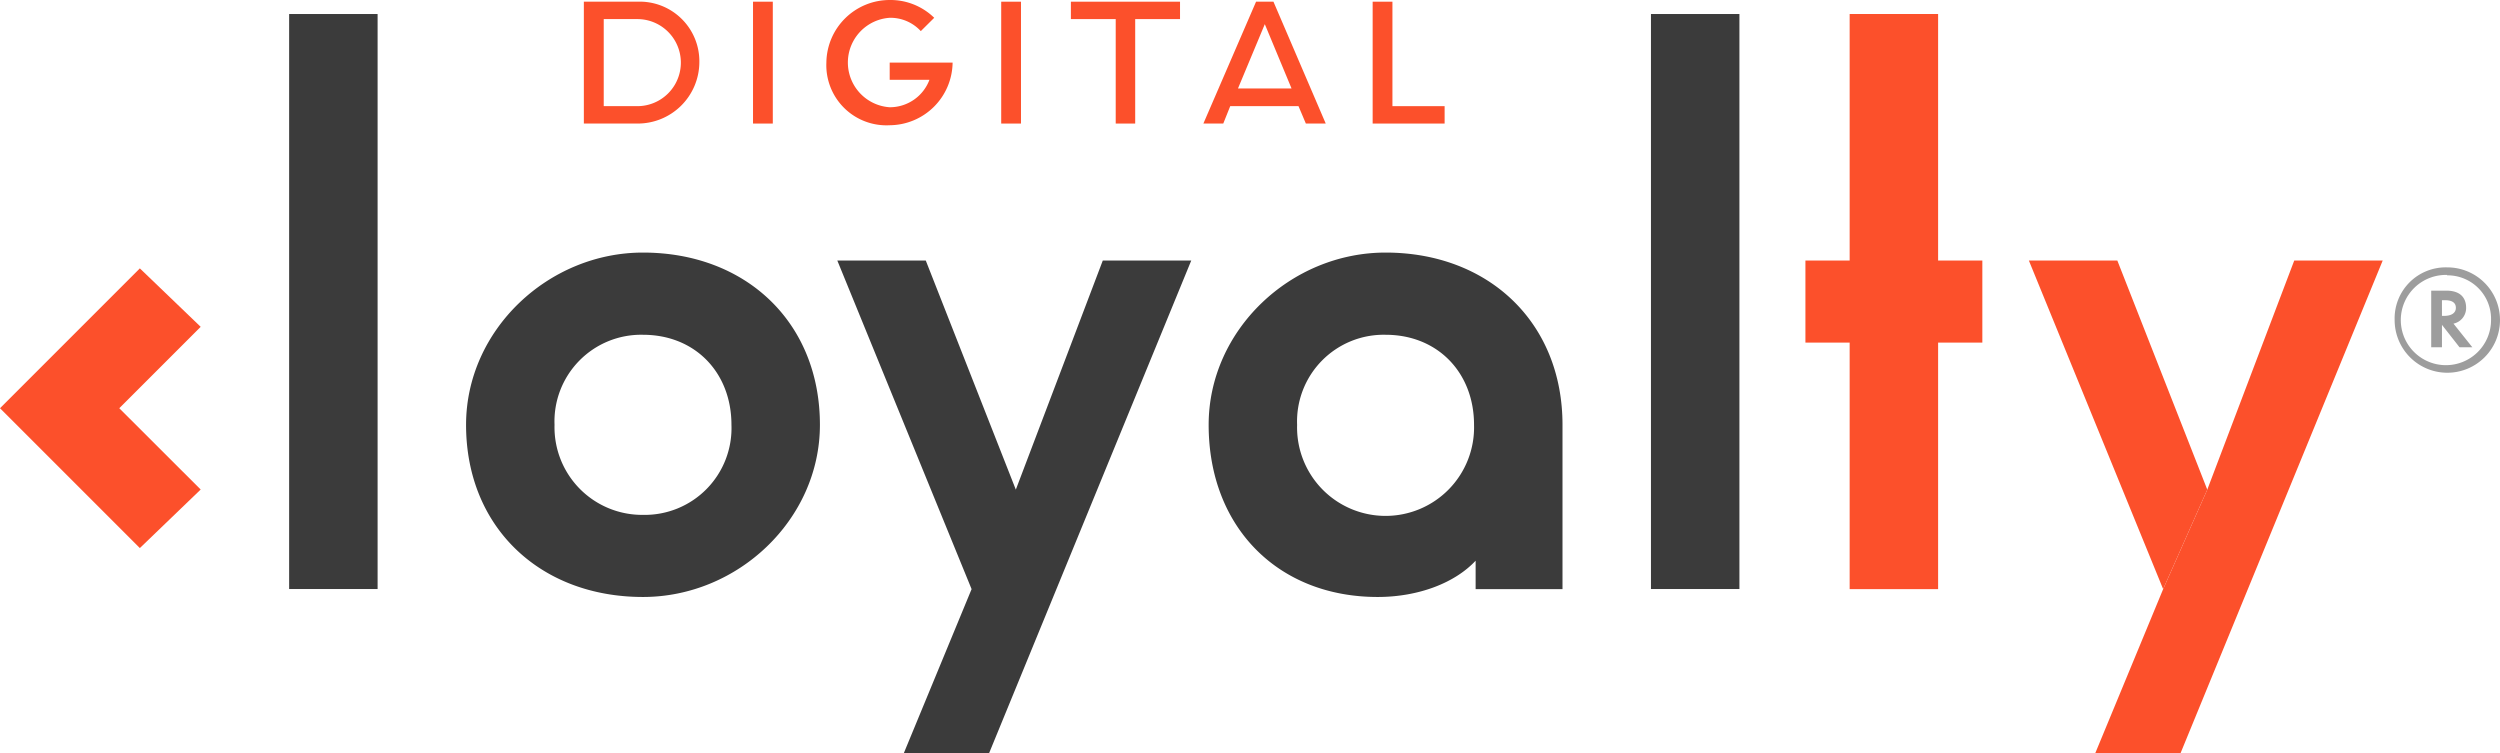 <svg xmlns="http://www.w3.org/2000/svg" width="3174.883" height="956.813" viewBox="0 0 3174.883 956.813">
  <g id="new_loyalty_logo-01" data-name="new loyalty logo-01" transform="translate(-74.26 -162.099)">
    <path id="Path_11" data-name="Path 11" d="M74.26,366.7l177.6-177.6,77.251,74.222L225.733,366.7,329.114,469.957,251.862,544.3Z" transform="translate(0 313.821)" fill="#fc502b"/>
    <rect id="Rectangle_1" data-name="Rectangle 1" width="112.343" height="730.228" transform="translate(441.457 179.904)" fill="#3b3b3b"/>
    <path id="Path_12" data-name="Path 12" d="M121.15,406.263c0-120.421,104.39-218.753,224.685-218.753,130.393,0,224.686,88.359,224.686,218.753,0,120.3-104.264,218.627-224.686,218.627-130.393,0-224.685-88.359-224.685-218.627m337.028,0c0-66.27-46.073-114.362-112.343-114.362A110.07,110.07,0,0,0,233.493,406.263,111.333,111.333,0,0,0,345.835,520.625,110.2,110.2,0,0,0,458.178,406.263" transform="translate(544.992 295.341)" fill="#3b3b3b"/>
    <path id="Path_13" data-name="Path 13" d="M329.034,605.619,158.5,188.31H270.843L385.205,479.265,495.654,188.31H608L351.123,814.273H242.82Z" transform="translate(979.103 304.639)" fill="#3b3b3b"/>
    <path id="Path_14" data-name="Path 14" d="M195.86,406.263c0-120.421,104.264-218.753,224.685-218.753,130.393,0,224.685,88.359,224.685,218.753V614.917H534.908v-36.1c-26.129,28.023-72.329,46.073-124.461,46.073-126.228,0-214.587-88.359-214.587-218.626m337.028,0c0-66.27-46.2-114.362-112.343-114.362A110.07,110.07,0,0,0,308.2,406.263a112.39,112.39,0,1,0,224.685,0" transform="translate(1413.33 295.341)" fill="#3b3b3b"/>
    <rect id="Rectangle_2" data-name="Rectangle 2" width="112.343" height="730.228" transform="translate(2170.903 179.904)" fill="#3b3b3b"/>
    <path id="Path_15" data-name="Path 15" d="M312.071,580.819H255.9V476.555h56.171V163.51H424.414V476.555h56.172V580.819H424.414V893.864H312.071Z" transform="translate(2111.161 16.394)" fill="#fc502b"/>
    <path id="Path_16" data-name="Path 16" d="M448.914,605.619,278.38,188.31H390.723L504.959,479.265" transform="translate(2372.441 304.639)" fill="#fc502b"/>
    <path id="Path_17" data-name="Path 17" d="M427.435,479.265,537.884,188.31H650.227L393.354,814.273H285.05l86.34-208.655" transform="translate(2449.965 304.639)" fill="#fc502b"/>
    <g id="Group_4" data-name="Group 4" transform="translate(3115.311 501.634)" opacity="0.5">
      <path id="Path_18" data-name="Path 18" d="M381.854,189.023A66.9,66.9,0,1,1,315.206,255.8a64.881,64.881,0,0,1,66.648-66.774Zm0,9.593A57.307,57.307,0,1,0,437.647,255.8a55.289,55.289,0,0,0-55.792-56.676Zm15.779,91.894-22.342-28.528V290.51H361.658V218.56h19.061c22.847,0,25.246,14.642,25.246,21.459a20.2,20.2,0,0,1-16.031,20.449l23.983,30.042Zm-22.342-39.888h2.651c9.972,0,15.021-4.039,15.021-10.224,0-9.215-9.594-9.72-14.643-9.72h-3.029Z" transform="translate(-315.178 -188.998)" fill="#3b3b3b"/>
    </g>
    <path id="Path_19" data-name="Path 19" d="M133,162.327h67.911A75.737,75.737,0,0,1,279.677,239.7a78.261,78.261,0,0,1-78.766,77.378H133Zm67.911,132.665a55.288,55.288,0,0,0,0-110.576H158.245V294.992Z" transform="translate(682.722 1.926)" fill="#fc502b"/>
    <rect id="Rectangle_3" data-name="Rectangle 3" width="25.119" height="154.755" transform="translate(1030.562 164.252)" fill="#fc502b"/>
    <path id="Path_20" data-name="Path 20" d="M157.465,241.63a80.407,80.407,0,0,1,80.407-79.524,79.524,79.524,0,0,1,56.55,22.595l-17.041,16.914A52.384,52.384,0,0,0,237.871,184.7a56.929,56.929,0,0,0,0,113.6,53.773,53.773,0,0,0,50.491-34.839H237.871V241.63h79.9a80.534,80.534,0,0,1-79.9,79.523,76.368,76.368,0,0,1-80.407-79.523Z" transform="translate(966.253 0)" fill="#fc502b"/>
    <rect id="Rectangle_4" data-name="Rectangle 4" width="25.119" height="154.755" transform="translate(1345.752 164.252)" fill="#fc502b"/>
    <path id="Path_21" data-name="Path 21" d="M238.929,184.36H182V162.27H320.6v22.09H263.669V317.025H238.929Z" transform="translate(1252.238 1.982)" fill="#fc502b"/>
    <path id="Path_22" data-name="Path 22" d="M262.231,162.27h22.09l66.4,154.755H325.471l-9.341-22.09H229.411l-8.836,22.09H195.33Zm45.063,110.2L273.339,190.8l-34.081,81.669Z" transform="translate(1407.17 1.982)" fill="#fc502b"/>
    <path id="Path_23" data-name="Path 23" d="M212.36,162.27h25.119V294.935h66.27v22.09H212.36Z" transform="translate(1605.106 1.982)" fill="#fc502b"/>
  </g>
</svg>
